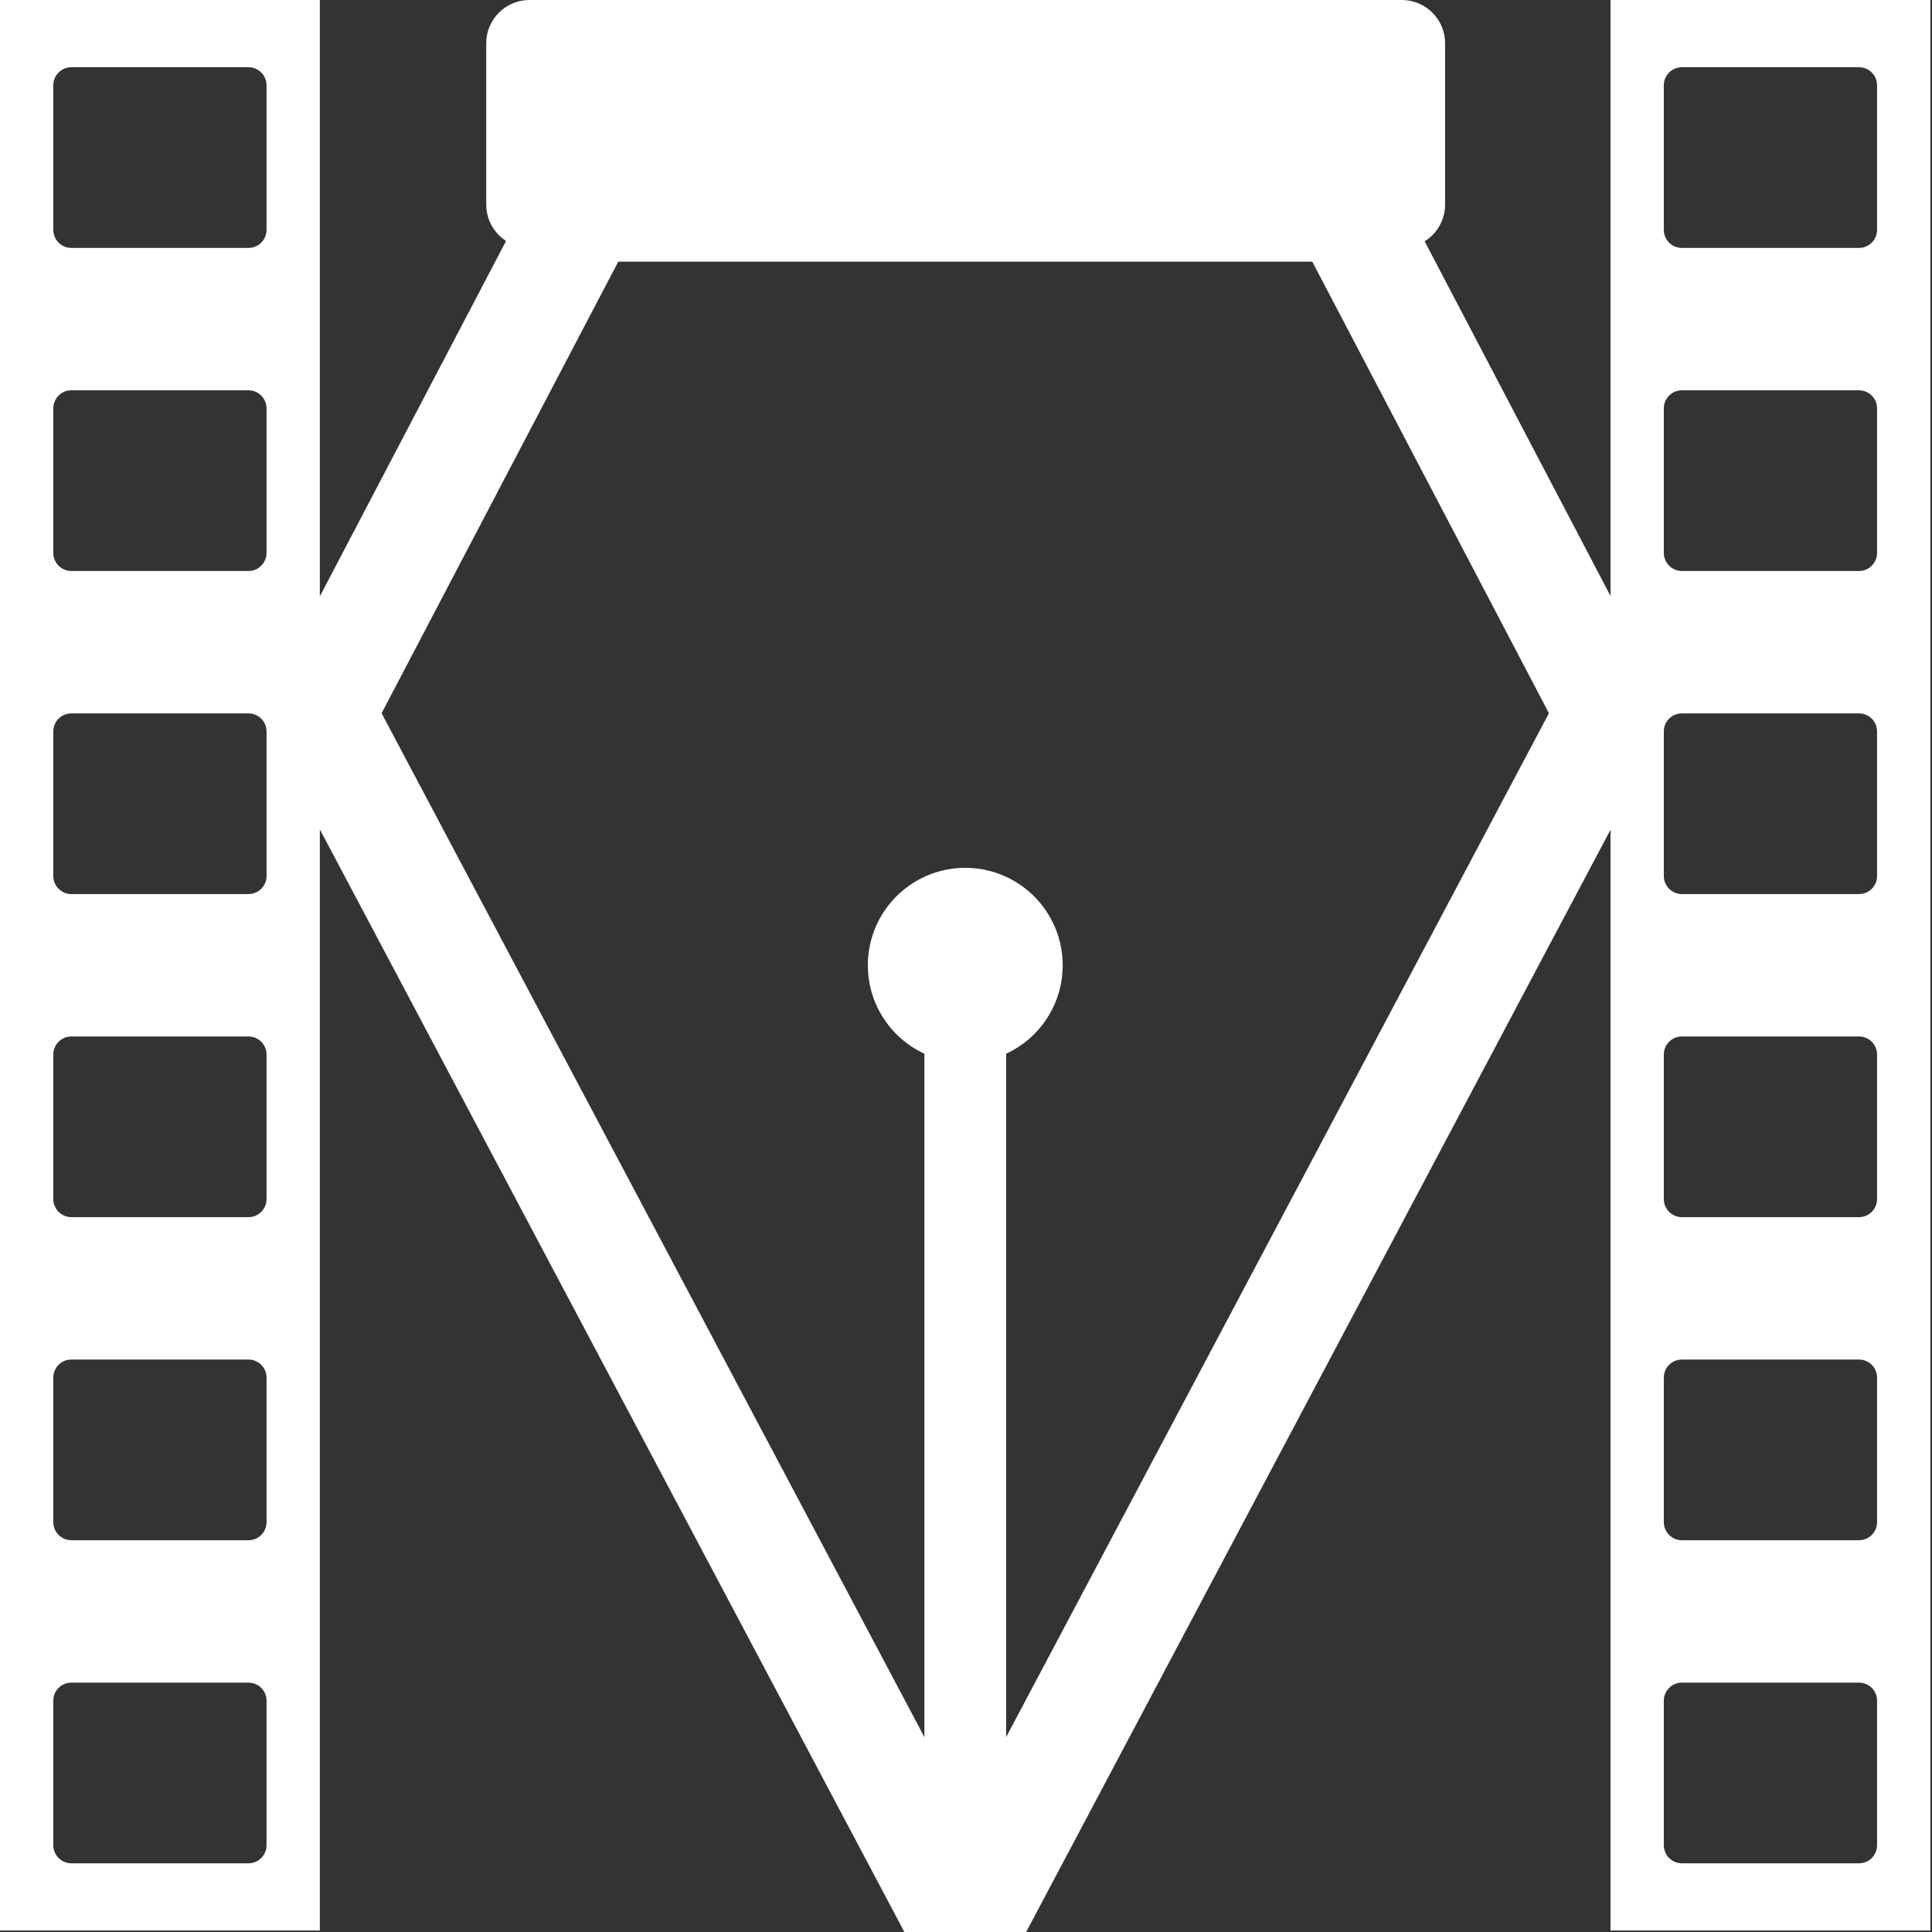 <?xml version="1.0" encoding="UTF-8" standalone="no"?>
<!DOCTYPE svg PUBLIC "-//W3C//DTD SVG 1.1//EN" "http://www.w3.org/Graphics/SVG/1.1/DTD/svg11.dtd">
<svg width="100%" height="100%" viewBox="0 0 1182 1182" version="1.1" xmlns="http://www.w3.org/2000/svg" xmlns:xlink="http://www.w3.org/1999/xlink" xml:space="preserve" xmlns:serif="http://www.serif.com/" style="fill-rule:evenodd;clip-rule:evenodd;stroke-linecap:round;stroke-linejoin:bevel;stroke-miterlimit:1.5;">
    <rect x="0" y="0" width="1182" height="1182" fill="#333333" stroke="none"/>
    <g id="レイヤー1">
        <g transform="matrix(0.831,0,0,1,0,0)">
            <path d="M235.471,0L235.471,1181.1L0,1181.1L0,0L235.471,0ZM196.234,447.504C196.234,441.403 190.277,436.45 182.939,436.45L52.531,436.45C45.194,436.45 39.236,441.403 39.236,447.504L39.236,535.938C39.236,542.039 45.194,546.993 52.531,546.993L182.939,546.993C190.277,546.993 196.234,542.039 196.234,535.938L196.234,447.504ZM196.234,645.164C196.234,639.063 190.277,634.11 182.939,634.11L52.531,634.11C45.194,634.11 39.236,639.063 39.236,645.164L39.236,733.598C39.236,739.699 45.194,744.652 52.531,744.652L182.939,744.652C190.277,744.652 196.234,739.699 196.234,733.598L196.234,645.164ZM196.234,842.824C196.234,836.723 190.277,831.769 182.939,831.769L52.531,831.769C45.194,831.769 39.236,836.723 39.236,842.824L39.236,931.258C39.236,937.359 45.194,942.312 52.531,942.312L182.939,942.312C190.277,942.312 196.234,937.359 196.234,931.258L196.234,842.824ZM196.234,249.845C196.234,243.744 190.277,238.791 182.939,238.791L52.531,238.791C45.194,238.791 39.236,243.744 39.236,249.845L39.236,338.279C39.236,344.38 45.194,349.333 52.531,349.333L182.939,349.333C190.277,349.333 196.234,344.38 196.234,338.279L196.234,249.845ZM196.234,1040.48C196.234,1034.38 190.277,1029.43 182.939,1029.43L52.531,1029.43C45.194,1029.43 39.236,1034.38 39.236,1040.48L39.236,1128.92C39.236,1135.02 45.194,1139.97 52.531,1139.97L182.939,1139.97C190.277,1139.97 196.234,1135.02 196.234,1128.92L196.234,1040.48ZM196.234,52.185C196.234,46.084 190.277,41.131 182.939,41.131L52.531,41.131C45.194,41.131 39.236,46.084 39.236,52.185L39.236,140.619C39.236,146.72 45.194,151.673 52.531,151.673L182.939,151.673C190.277,151.673 196.234,146.72 196.234,140.619L196.234,52.185Z" style="fill:white;"/>
        </g>
        <g transform="matrix(0.831,0,0,1,985.319,0)">
            <path d="M235.471,0L235.471,1181.1L0,1181.1L0,0L235.471,0ZM196.234,842.824C196.234,836.723 190.277,831.769 182.939,831.769L52.531,831.769C45.194,831.769 39.236,836.723 39.236,842.824L39.236,931.258C39.236,937.359 45.194,942.312 52.531,942.312L182.939,942.312C190.277,942.312 196.234,937.359 196.234,931.258L196.234,842.824ZM196.234,52.185C196.234,46.084 190.277,41.131 182.939,41.131L52.531,41.131C45.194,41.131 39.236,46.084 39.236,52.185L39.236,140.619C39.236,146.72 45.194,151.673 52.531,151.673L182.939,151.673C190.277,151.673 196.234,146.72 196.234,140.619L196.234,52.185ZM196.234,1040.48C196.234,1034.38 190.277,1029.43 182.939,1029.43L52.531,1029.43C45.194,1029.43 39.236,1034.38 39.236,1040.48L39.236,1128.92C39.236,1135.02 45.194,1139.97 52.531,1139.97L182.939,1139.97C190.277,1139.97 196.234,1135.02 196.234,1128.92L196.234,1040.48ZM196.234,645.164C196.234,639.063 190.277,634.11 182.939,634.11L52.531,634.11C45.194,634.11 39.236,639.063 39.236,645.164L39.236,733.598C39.236,739.699 45.194,744.652 52.531,744.652L182.939,744.652C190.277,744.652 196.234,739.699 196.234,733.598L196.234,645.164ZM196.234,249.845C196.234,243.744 190.277,238.791 182.939,238.791L52.531,238.791C45.194,238.791 39.236,243.744 39.236,249.845L39.236,338.279C39.236,344.38 45.194,349.333 52.531,349.333L182.939,349.333C190.277,349.333 196.234,344.38 196.234,338.279L196.234,249.845ZM196.234,447.504C196.234,441.403 190.277,436.45 182.939,436.45L52.531,436.45C45.194,436.45 39.236,441.403 39.236,447.504L39.236,535.938C39.236,542.039 45.194,546.993 52.531,546.993L182.939,546.993C190.277,546.993 196.234,542.039 196.234,535.938L196.234,447.504Z" style="fill:white;"/>
        </g>
    </g>
    <path d="M823.022,126.754L985.319,436.45L590.551,1181.1L195.783,436.45L358.08,126.754L823.022,126.754Z" style="fill:none;stroke:white;stroke-width:66.67px;"/>
    <path d="M590.551,1130.88L590.551,617.48" style="fill:none;stroke:white;stroke-width:50px;"/>
    <g transform="matrix(1,0,0,1,5.087,7.682)">
        <circle cx="585.464" cy="582.869" r="34.611" style="fill:white;stroke:white;stroke-width:50px;"/>
    </g>
    <g transform="matrix(1.067,0,0,1.283,-49.459,0)">
        <path d="M874.954,20.617L874.954,97.576C874.954,108.955 863.839,118.193 850.149,118.193L349.948,118.193C336.258,118.193 325.143,108.955 325.143,97.576L325.143,20.617C325.143,9.238 336.258,0 349.948,0L850.149,0C863.839,0 874.954,9.238 874.954,20.617Z" style="fill:white;"/>
    </g>
</svg>

